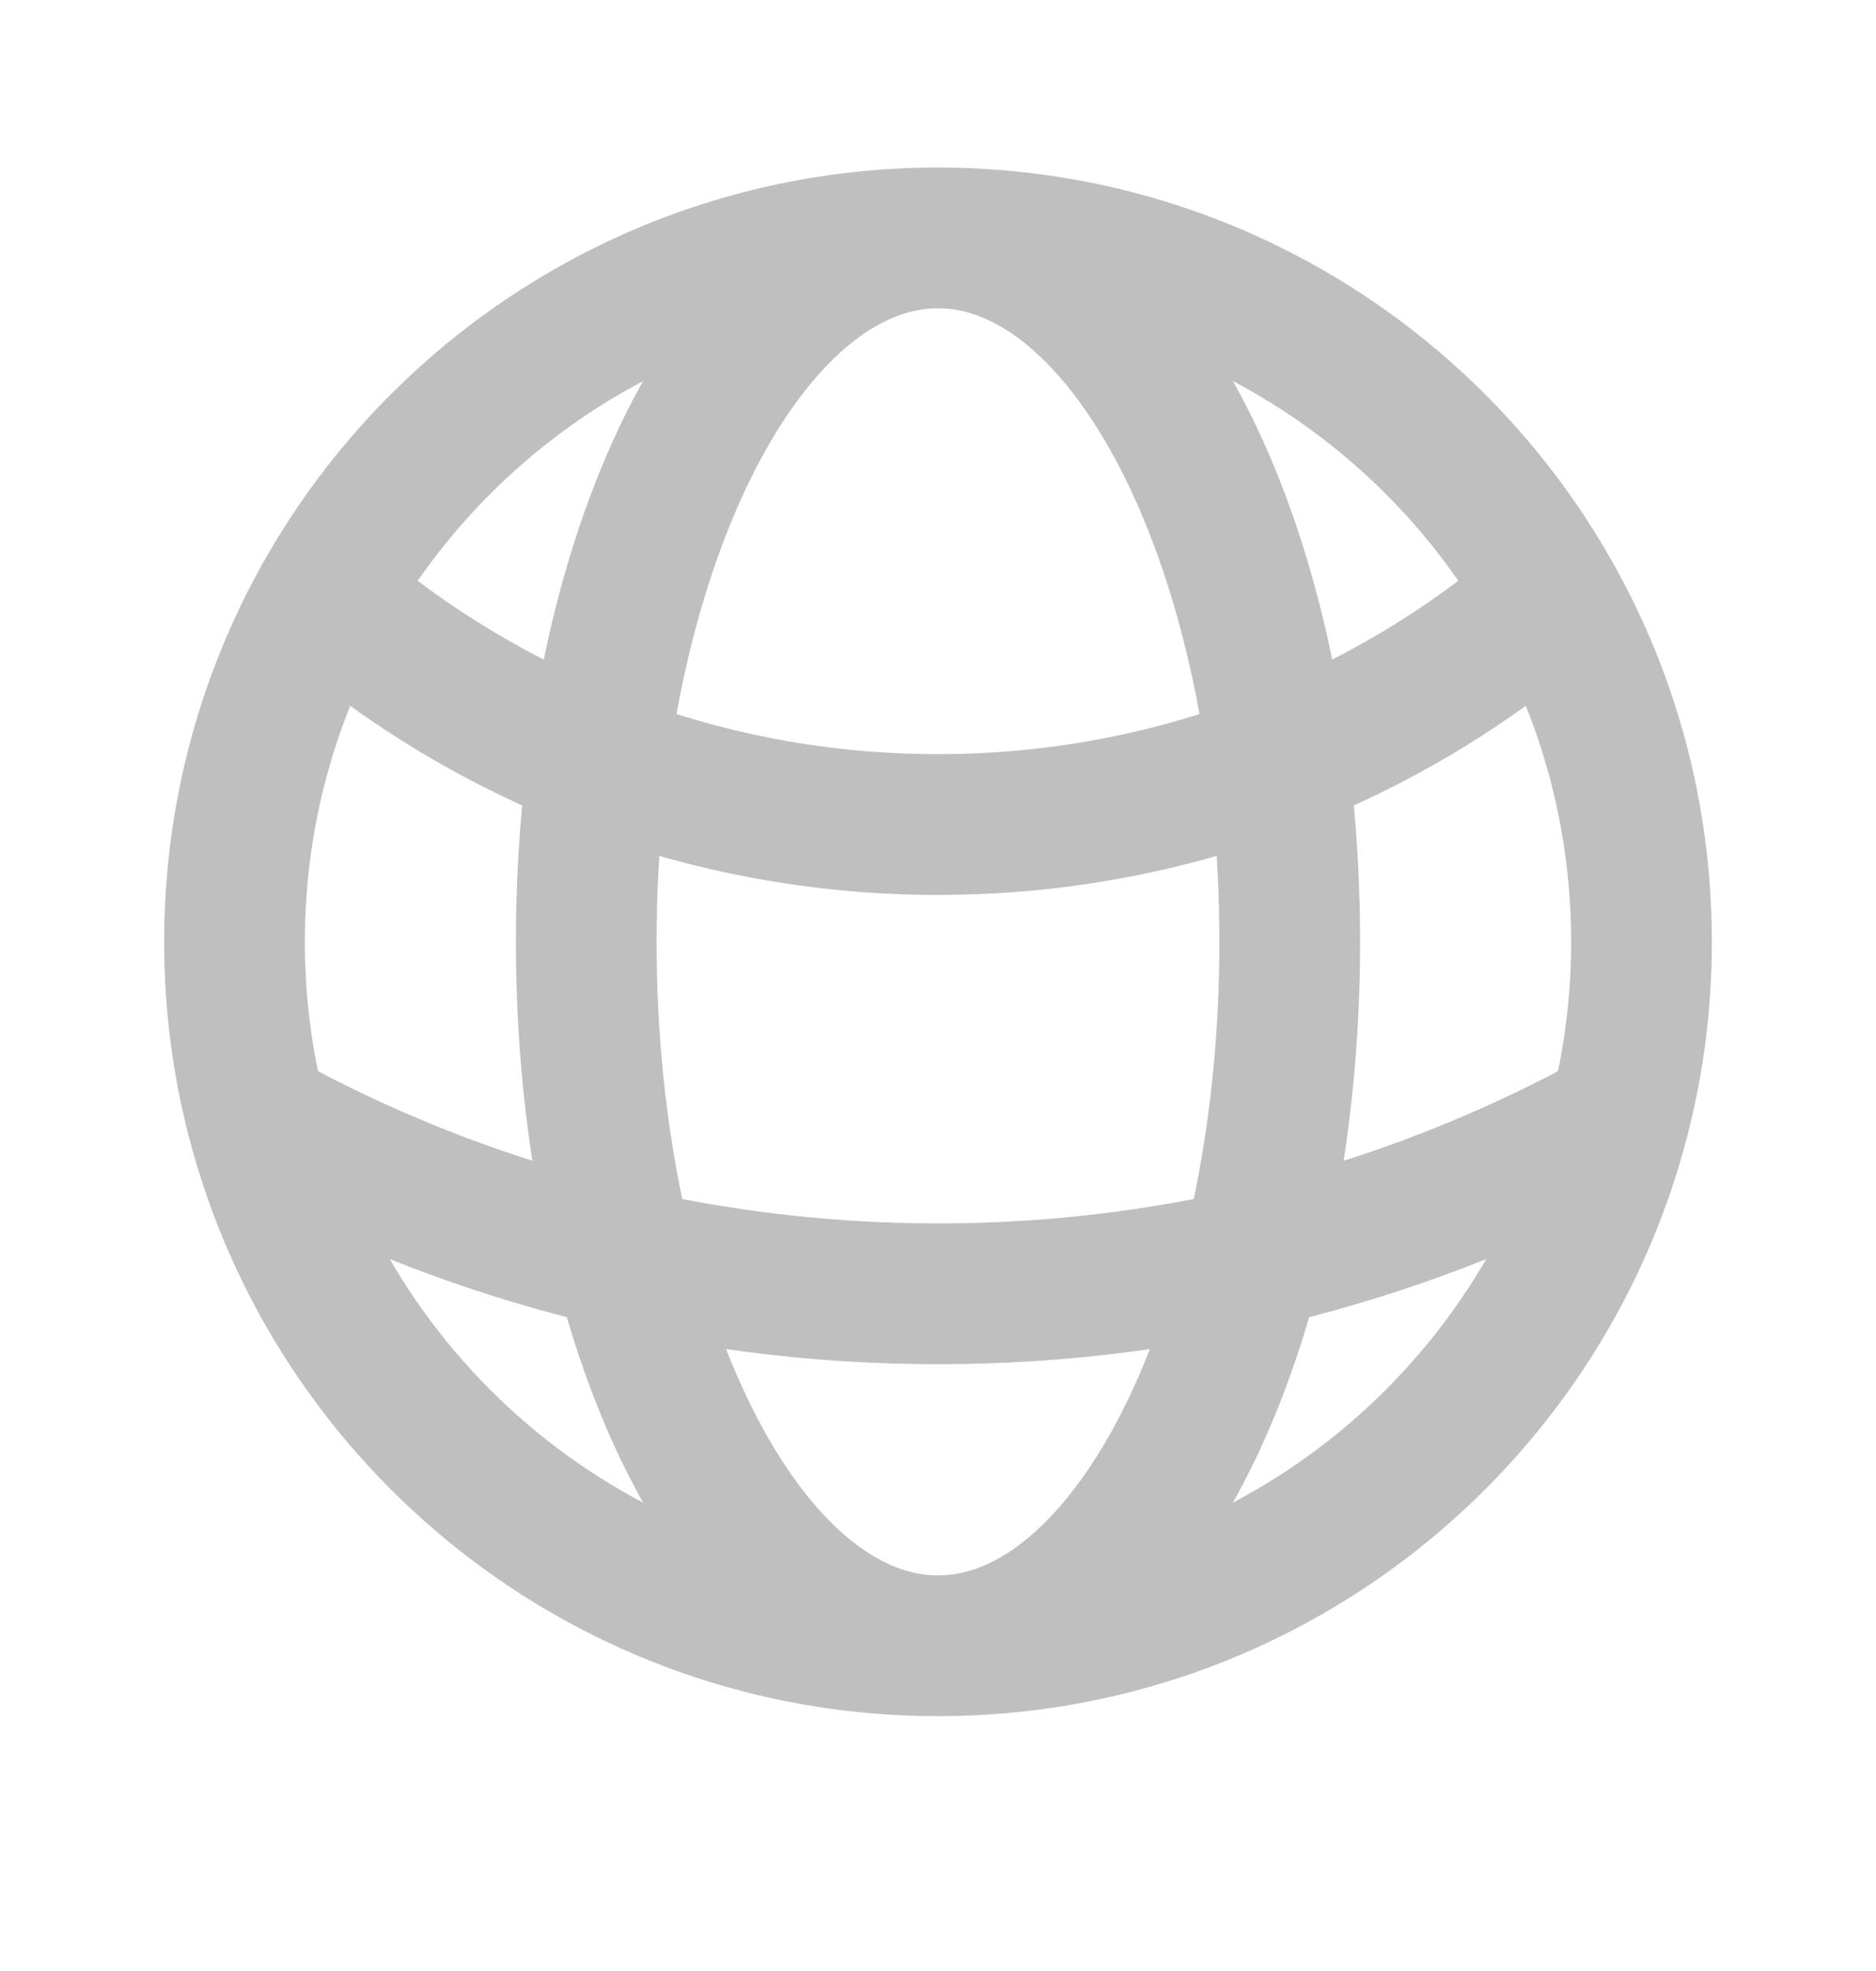 <svg width="20" height="21" viewBox="0 0 20 21" fill="none" xmlns="http://www.w3.org/2000/svg">
<path d="M10 17.535C13.494 17.535 16.43 15.146 17.263 11.913M10 17.535C6.506 17.535 3.57 15.146 2.737 11.913M10 17.535C12.071 17.535 13.75 14.177 13.75 10.035C13.75 5.893 12.071 2.535 10 2.535M10 17.535C7.929 17.535 6.25 14.177 6.25 10.035C6.25 5.893 7.929 2.535 10 2.535M10 2.535C12.804 2.535 15.249 4.074 16.536 6.354M10 2.535C7.196 2.535 4.751 4.074 3.464 6.354M16.536 6.354C14.783 7.869 12.499 8.785 10 8.785C7.501 8.785 5.217 7.869 3.464 6.354M16.536 6.354C17.15 7.441 17.5 8.697 17.5 10.035C17.5 10.684 17.418 11.313 17.263 11.913M17.263 11.913C15.111 13.106 12.635 13.785 10 13.785C7.365 13.785 4.889 13.106 2.737 11.913M2.737 11.913C2.582 11.313 2.5 10.684 2.5 10.035C2.5 8.697 2.85 7.441 3.464 6.354" stroke="#BFBFBF" stroke-width="1.5" stroke-linecap="round" stroke-linejoin="round"/>
</svg>

